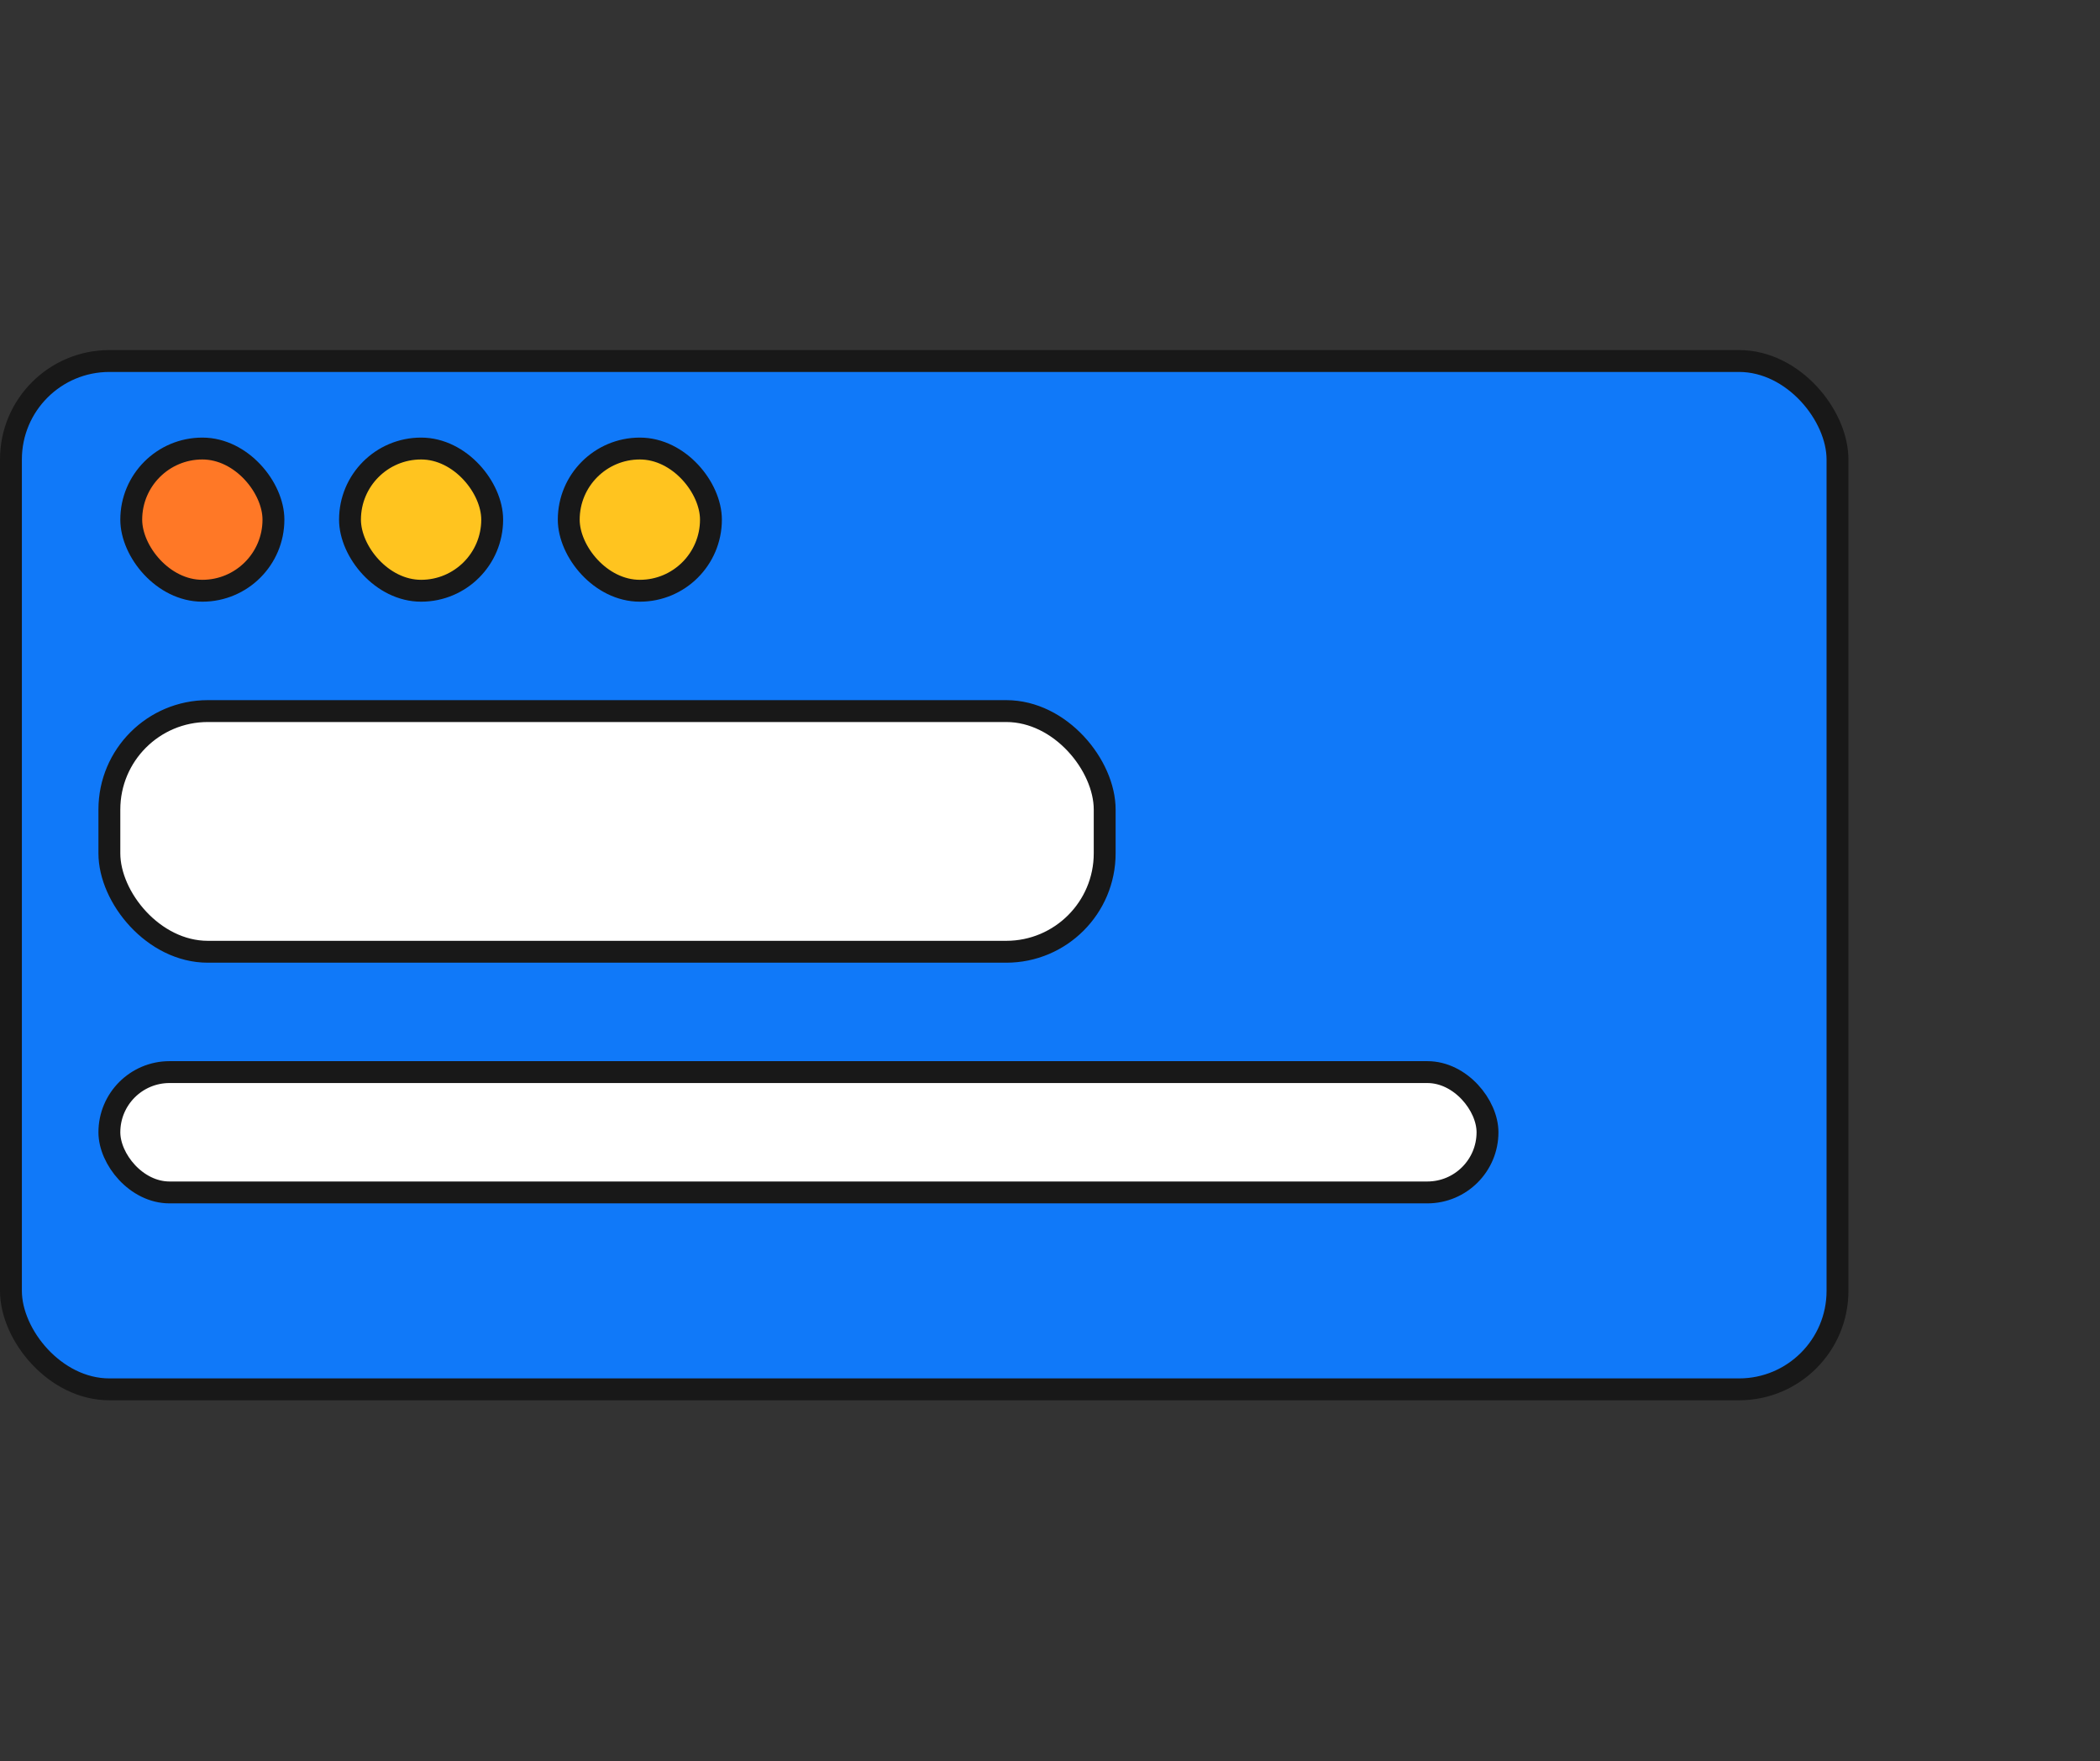 <?xml version="1.0" encoding="UTF-8"?> <svg xmlns="http://www.w3.org/2000/svg" width="192" height="161" viewBox="0 0 192 161" fill="none"><rect x="0" y="0" width="192" height="161" fill="#333333" stroke="none"/> <rect x="1" y="33" width="167" height="94" rx="9" fill="#1079F9" stroke="#181818" stroke-width="2"></rect> <rect x="10" y="65" width="91" height="22" rx="9" fill="white" stroke="#181818" stroke-width="2"></rect> <rect x="12" y="41" width="13" height="13" rx="6.5" fill="#FF7826" stroke="#181818" stroke-width="2"></rect> <rect x="32" y="41" width="13" height="13" rx="6.5" fill="#FFC41F" stroke="#181818" stroke-width="2"></rect> <rect x="52" y="41" width="13" height="13" rx="6.5" fill="#FFC41F" stroke="#181818" stroke-width="2"></rect> <rect x="10" y="98" width="126" height="11" rx="5.5" fill="white" stroke="#181818" stroke-width="2"></rect> </svg> 